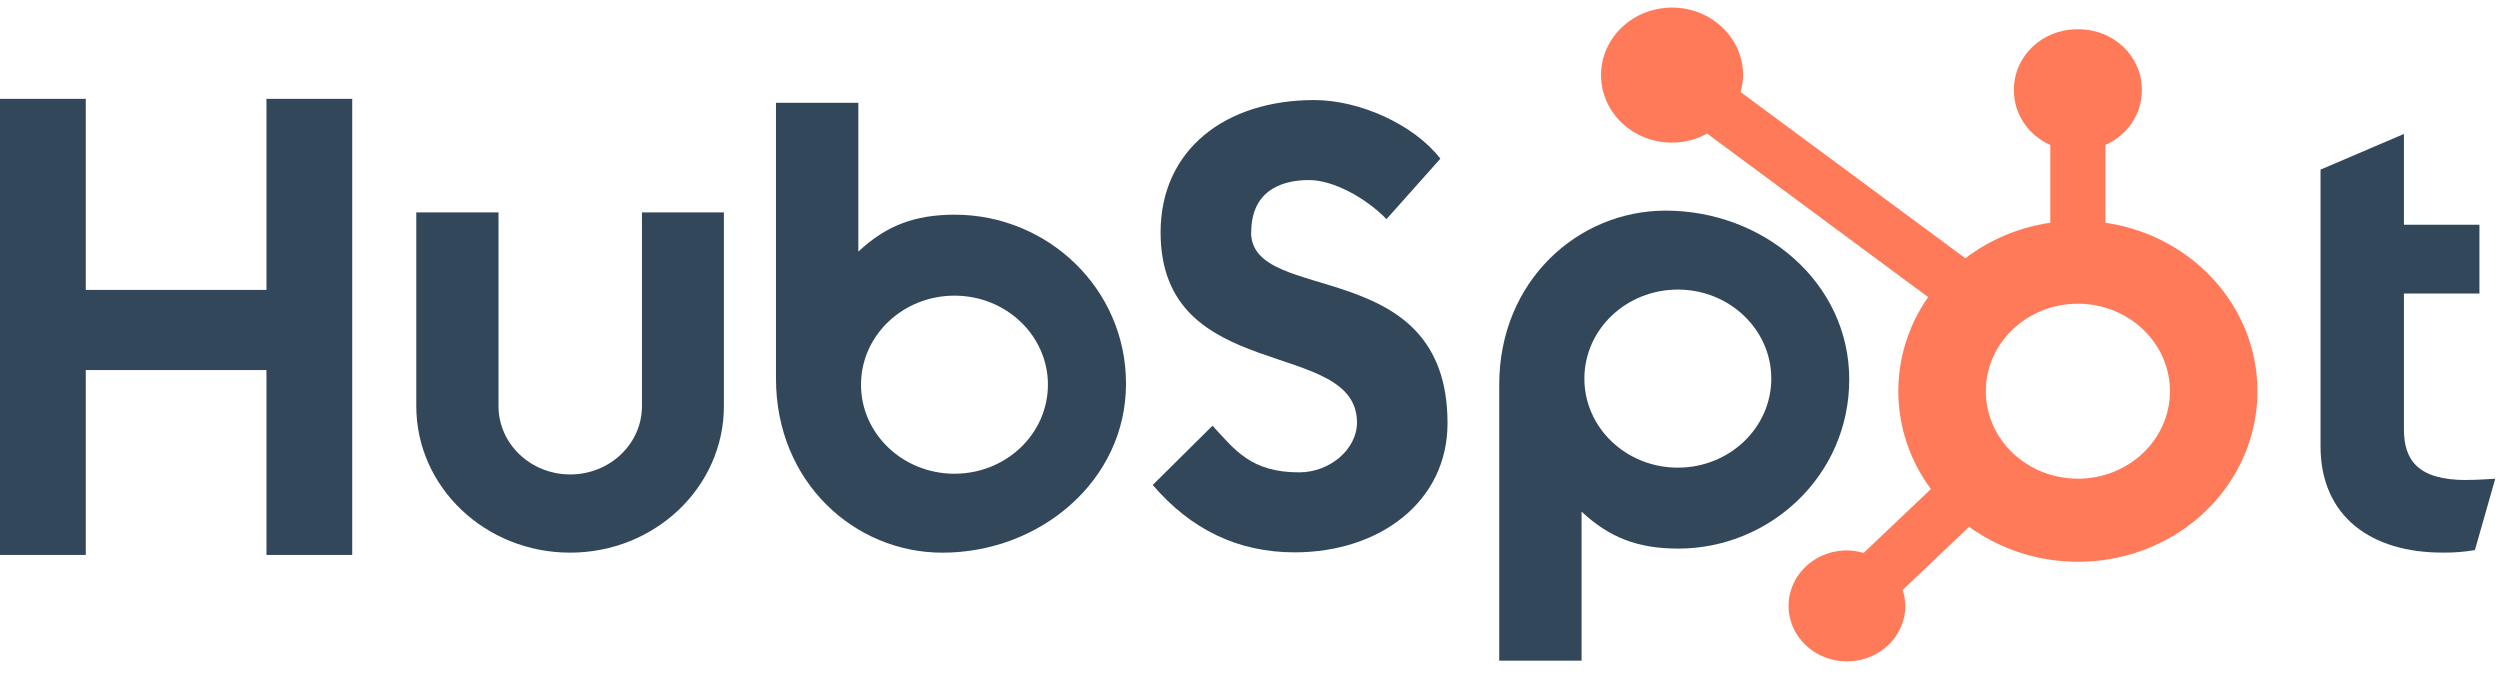<?xml version="1.0" encoding="UTF-8"?>
<svg width="84px" height="23px" viewBox="0 0 84 23" version="1.1" xmlns="http://www.w3.org/2000/svg" xmlns:xlink="http://www.w3.org/1999/xlink">
    <title>Logos/HubSpot/Color</title>
    <g id="✋Symbols-(DON'T-UPLOAD)" stroke="none" stroke-width="1" fill="none" fill-rule="evenodd">
        <g id="Navigation/Primary-Media-Navigation/Idle" transform="translate(-180, -84)" fill-rule="nonzero">
            <g id="Logos/HubSpot" transform="translate(180, 84)">
                <polygon id="Path" fill="#33475B" points="8.953 3.321 8.953 9.741 2.882 9.741 2.882 3.321 0 3.321 0 18.646 2.882 18.646 2.882 12.434 8.953 12.434 8.953 18.646 11.835 18.646 11.835 3.321"></polygon>
                <g id="Group" transform="translate(13.987, 3.321)" fill="#33475B">
                    <path d="M7.583,10.324 C7.583,11.592 6.504,12.62 5.173,12.62 C3.842,12.62 2.763,11.592 2.763,10.324 L2.763,3.816 L0,3.816 L0,10.324 C0,13.043 2.314,15.248 5.168,15.248 C8.022,15.248 10.336,13.043 10.336,10.324 L10.336,3.816 L7.583,3.816 L7.583,10.324 Z" id="Path"></path>
                    <path d="M28.055,4.486 C28.055,3.152 28.981,2.729 29.996,2.729 C30.813,2.729 31.894,3.322 32.6,4.041 L34.41,2.01 C33.507,0.846 31.674,0.041 30.174,0.041 C27.177,0.041 25.009,1.713 25.009,4.486 C25.009,9.63 31.608,7.998 31.608,10.877 C31.608,11.765 30.704,12.55 29.667,12.55 C28.033,12.55 27.504,11.788 26.753,10.983 L24.745,12.973 C26.029,14.475 27.614,15.238 29.512,15.238 C32.359,15.238 34.65,13.545 34.65,10.899 C34.65,5.188 28.05,6.962 28.05,4.486" id="Path"></path>
                    <path d="M68.881,12.808 C67.249,12.808 66.785,12.135 66.785,11.104 L66.785,6.542 L69.322,6.542 L69.322,4.23 L66.785,4.23 L66.785,1.18 L63.983,2.378 L63.983,11.671 C63.983,14.048 65.705,15.246 68.065,15.246 C68.435,15.253 68.805,15.224 69.17,15.162 L69.853,12.765 C69.545,12.785 69.191,12.805 68.881,12.805" id="Path"></path>
                    <path d="M18.1,3.892 C16.731,3.892 15.776,4.27 14.853,5.133 L14.853,0.132 L12.086,0.132 L12.086,9.402 C12.086,12.872 14.719,15.249 17.677,15.249 C20.96,15.249 23.847,12.83 23.847,9.572 C23.847,6.354 21.19,3.893 18.1,3.893 M18.083,12.596 C16.349,12.596 14.943,11.257 14.943,9.604 C14.943,7.952 16.349,6.613 18.083,6.613 C19.817,6.613 21.223,7.952 21.223,9.604 C21.223,11.257 19.817,12.596 18.083,12.596" id="Shape"></path>
                    <path d="M48.148,9.433 C48.148,6.169 45.267,3.756 41.979,3.756 C39.02,3.756 36.387,6.133 36.387,9.603 L36.387,18.878 L39.154,18.878 L39.154,13.87 C40.076,14.732 41.032,15.112 42.4,15.112 C45.489,15.112 48.147,12.652 48.147,9.433 M45.528,9.4 C45.528,11.053 44.122,12.392 42.388,12.392 C40.654,12.392 39.248,11.053 39.248,9.4 C39.248,7.748 40.654,6.409 42.388,6.409 C44.122,6.409 45.528,7.748 45.528,9.4" id="Shape"></path>
                </g>
                <path d="M70.743,7.484 L70.743,4.87 C71.485,4.541 71.961,3.834 71.965,3.056 L71.965,2.995 C71.961,1.885 71.016,0.987 69.849,0.984 L69.784,0.984 C68.617,0.987 67.672,1.885 67.669,2.995 L67.669,3.056 C67.672,3.834 68.148,4.541 68.89,4.87 L68.89,7.484 C67.845,7.636 66.86,8.048 66.036,8.678 L58.483,3.092 C58.537,2.908 58.566,2.718 58.569,2.527 C58.57,1.274 57.503,0.257 56.185,0.255 C54.866,0.254 53.796,1.268 53.795,2.521 C53.793,3.774 54.861,4.791 56.179,4.793 C56.594,4.791 57.001,4.686 57.359,4.488 L64.785,9.982 C63.416,11.945 63.453,14.505 64.878,16.432 L62.618,18.579 C62.436,18.525 62.248,18.495 62.057,18.493 C61.264,18.493 60.548,18.947 60.245,19.644 C59.941,20.34 60.109,21.142 60.67,21.676 C61.231,22.209 62.075,22.368 62.808,22.08 C63.541,21.791 64.019,21.111 64.019,20.357 C64.016,20.176 63.986,19.997 63.928,19.824 L66.163,17.699 C68.163,19.151 70.901,19.27 73.031,17.997 C75.161,16.724 76.235,14.328 75.726,11.986 C75.216,9.644 73.23,7.85 70.743,7.484 M69.817,16.084 C68.109,16.084 66.724,14.768 66.724,13.145 C66.724,11.521 68.109,10.205 69.817,10.205 C71.526,10.205 72.91,11.521 72.91,13.145 C72.91,14.768 71.526,16.084 69.817,16.084" id="Shape" fill="#FF7A59"></path>
            </g>
        </g>
    </g>
</svg>